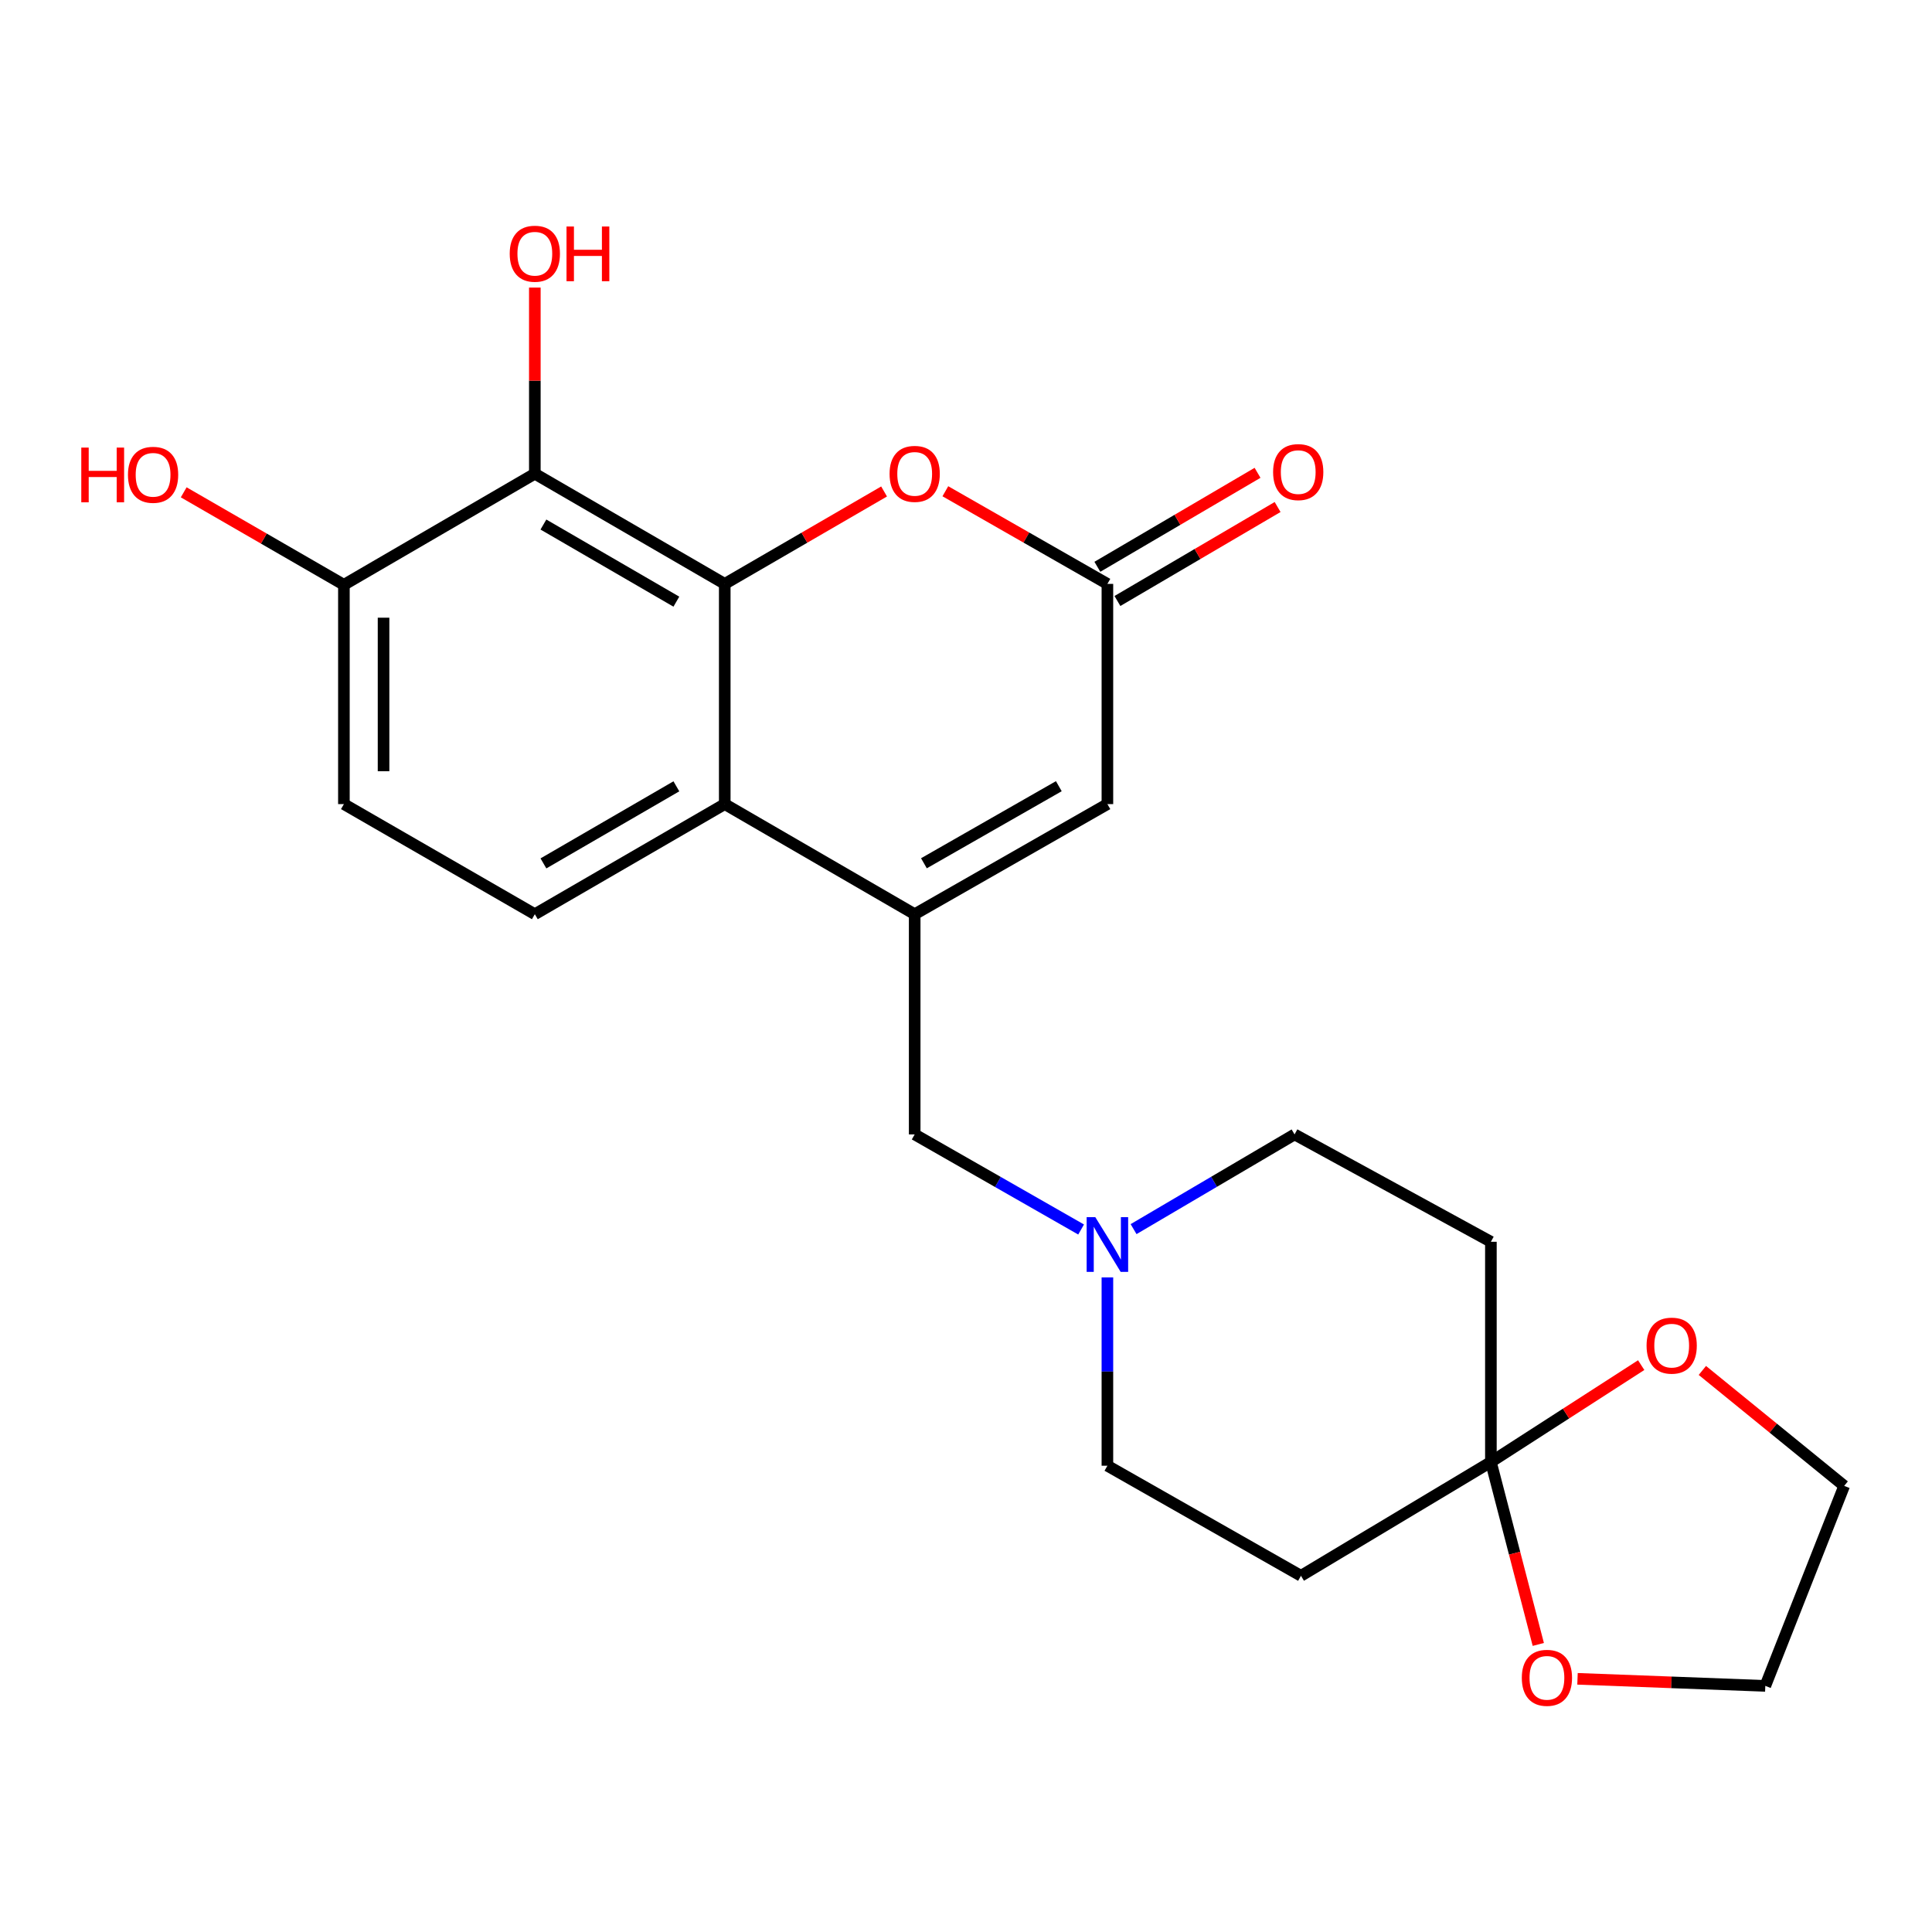 <?xml version='1.0' encoding='iso-8859-1'?>
<svg version='1.1' baseProfile='full'
              xmlns='http://www.w3.org/2000/svg'
                      xmlns:rdkit='http://www.rdkit.org/xml'
                      xmlns:xlink='http://www.w3.org/1999/xlink'
                  xml:space='preserve'
width='1000px' height='1000px' viewBox='0 0 1000 1000'>
<!-- END OF HEADER -->
<rect style='opacity:1.0;fill:#FFFFFF;stroke:none' width='1000' height='1000' x='0' y='0'> </rect>
<path class='bond-1' d='M 375.128,302.224 L 375.128,416.201' style='fill:none;fill-rule:evenodd;stroke:#000000;stroke-width:6px;stroke-linecap:butt;stroke-linejoin:miter;stroke-opacity:1' />
<path class='bond-2' d='M 375.128,302.224 L 276.828,245.196' style='fill:none;fill-rule:evenodd;stroke:#000000;stroke-width:6px;stroke-linecap:butt;stroke-linejoin:miter;stroke-opacity:1' />
<path class='bond-2' d='M 350.085,311.421 L 281.275,271.501' style='fill:none;fill-rule:evenodd;stroke:#000000;stroke-width:6px;stroke-linecap:butt;stroke-linejoin:miter;stroke-opacity:1' />
<path class='bond-3' d='M 375.128,302.224 L 416.364,278.304' style='fill:none;fill-rule:evenodd;stroke:#000000;stroke-width:6px;stroke-linecap:butt;stroke-linejoin:miter;stroke-opacity:1' />
<path class='bond-3' d='M 416.364,278.304 L 457.599,254.385' style='fill:none;fill-rule:evenodd;stroke:#FF0000;stroke-width:6px;stroke-linecap:butt;stroke-linejoin:miter;stroke-opacity:1' />
<path class='bond-0' d='M 473.44,473.195 L 375.128,416.201' style='fill:none;fill-rule:evenodd;stroke:#000000;stroke-width:6px;stroke-linecap:butt;stroke-linejoin:miter;stroke-opacity:1' />
<path class='bond-8' d='M 473.44,473.195 L 473.44,587.173' style='fill:none;fill-rule:evenodd;stroke:#000000;stroke-width:6px;stroke-linecap:butt;stroke-linejoin:miter;stroke-opacity:1' />
<path class='bond-23' d='M 473.44,473.195 L 573.189,416.201' style='fill:none;fill-rule:evenodd;stroke:#000000;stroke-width:6px;stroke-linecap:butt;stroke-linejoin:miter;stroke-opacity:1' />
<path class='bond-23' d='M 478.222,446.828 L 548.045,406.932' style='fill:none;fill-rule:evenodd;stroke:#000000;stroke-width:6px;stroke-linecap:butt;stroke-linejoin:miter;stroke-opacity:1' />
<path class='bond-9' d='M 375.128,416.201 L 276.828,473.195' style='fill:none;fill-rule:evenodd;stroke:#000000;stroke-width:6px;stroke-linecap:butt;stroke-linejoin:miter;stroke-opacity:1' />
<path class='bond-9' d='M 350.09,406.997 L 281.279,446.893' style='fill:none;fill-rule:evenodd;stroke:#000000;stroke-width:6px;stroke-linecap:butt;stroke-linejoin:miter;stroke-opacity:1' />
<path class='bond-12' d='M 276.828,245.196 L 178.003,302.691' style='fill:none;fill-rule:evenodd;stroke:#000000;stroke-width:6px;stroke-linecap:butt;stroke-linejoin:miter;stroke-opacity:1' />
<path class='bond-19' d='M 276.828,245.196 L 276.828,197.023' style='fill:none;fill-rule:evenodd;stroke:#000000;stroke-width:6px;stroke-linecap:butt;stroke-linejoin:miter;stroke-opacity:1' />
<path class='bond-19' d='M 276.828,197.023 L 276.828,148.85' style='fill:none;fill-rule:evenodd;stroke:#FF0000;stroke-width:6px;stroke-linecap:butt;stroke-linejoin:miter;stroke-opacity:1' />
<path class='bond-4' d='M 489.313,254.27 L 531.251,278.247' style='fill:none;fill-rule:evenodd;stroke:#FF0000;stroke-width:6px;stroke-linecap:butt;stroke-linejoin:miter;stroke-opacity:1' />
<path class='bond-4' d='M 531.251,278.247 L 573.189,302.224' style='fill:none;fill-rule:evenodd;stroke:#000000;stroke-width:6px;stroke-linecap:butt;stroke-linejoin:miter;stroke-opacity:1' />
<path class='bond-6' d='M 573.189,302.224 L 573.189,416.201' style='fill:none;fill-rule:evenodd;stroke:#000000;stroke-width:6px;stroke-linecap:butt;stroke-linejoin:miter;stroke-opacity:1' />
<path class='bond-15' d='M 578.382,311.074 L 619.834,286.752' style='fill:none;fill-rule:evenodd;stroke:#000000;stroke-width:6px;stroke-linecap:butt;stroke-linejoin:miter;stroke-opacity:1' />
<path class='bond-15' d='M 619.834,286.752 L 661.287,262.43' style='fill:none;fill-rule:evenodd;stroke:#FF0000;stroke-width:6px;stroke-linecap:butt;stroke-linejoin:miter;stroke-opacity:1' />
<path class='bond-15' d='M 567.996,293.374 L 609.449,269.052' style='fill:none;fill-rule:evenodd;stroke:#000000;stroke-width:6px;stroke-linecap:butt;stroke-linejoin:miter;stroke-opacity:1' />
<path class='bond-15' d='M 609.449,269.052 L 650.901,244.729' style='fill:none;fill-rule:evenodd;stroke:#FF0000;stroke-width:6px;stroke-linecap:butt;stroke-linejoin:miter;stroke-opacity:1' />
<path class='bond-5' d='M 771.683,756.719 L 771.683,642.742' style='fill:none;fill-rule:evenodd;stroke:#000000;stroke-width:6px;stroke-linecap:butt;stroke-linejoin:miter;stroke-opacity:1' />
<path class='bond-13' d='M 771.683,756.719 L 810.581,731.654' style='fill:none;fill-rule:evenodd;stroke:#000000;stroke-width:6px;stroke-linecap:butt;stroke-linejoin:miter;stroke-opacity:1' />
<path class='bond-13' d='M 810.581,731.654 L 849.48,706.588' style='fill:none;fill-rule:evenodd;stroke:#FF0000;stroke-width:6px;stroke-linecap:butt;stroke-linejoin:miter;stroke-opacity:1' />
<path class='bond-14' d='M 771.683,756.719 L 783.95,803.937' style='fill:none;fill-rule:evenodd;stroke:#000000;stroke-width:6px;stroke-linecap:butt;stroke-linejoin:miter;stroke-opacity:1' />
<path class='bond-14' d='M 783.95,803.937 L 796.218,851.155' style='fill:none;fill-rule:evenodd;stroke:#FF0000;stroke-width:6px;stroke-linecap:butt;stroke-linejoin:miter;stroke-opacity:1' />
<path class='bond-25' d='M 771.683,756.719 L 673.382,815.629' style='fill:none;fill-rule:evenodd;stroke:#000000;stroke-width:6px;stroke-linecap:butt;stroke-linejoin:miter;stroke-opacity:1' />
<path class='bond-7' d='M 559.577,636.389 L 516.509,611.781' style='fill:none;fill-rule:evenodd;stroke:#0000FF;stroke-width:6px;stroke-linecap:butt;stroke-linejoin:miter;stroke-opacity:1' />
<path class='bond-7' d='M 516.509,611.781 L 473.44,587.173' style='fill:none;fill-rule:evenodd;stroke:#000000;stroke-width:6px;stroke-linecap:butt;stroke-linejoin:miter;stroke-opacity:1' />
<path class='bond-17' d='M 573.189,661.189 L 573.189,709.923' style='fill:none;fill-rule:evenodd;stroke:#0000FF;stroke-width:6px;stroke-linecap:butt;stroke-linejoin:miter;stroke-opacity:1' />
<path class='bond-17' d='M 573.189,709.923 L 573.189,758.657' style='fill:none;fill-rule:evenodd;stroke:#000000;stroke-width:6px;stroke-linecap:butt;stroke-linejoin:miter;stroke-opacity:1' />
<path class='bond-18' d='M 586.739,636.195 L 628.402,611.684' style='fill:none;fill-rule:evenodd;stroke:#0000FF;stroke-width:6px;stroke-linecap:butt;stroke-linejoin:miter;stroke-opacity:1' />
<path class='bond-18' d='M 628.402,611.684 L 670.064,587.173' style='fill:none;fill-rule:evenodd;stroke:#000000;stroke-width:6px;stroke-linecap:butt;stroke-linejoin:miter;stroke-opacity:1' />
<path class='bond-24' d='M 276.828,473.195 L 178.003,416.201' style='fill:none;fill-rule:evenodd;stroke:#000000;stroke-width:6px;stroke-linecap:butt;stroke-linejoin:miter;stroke-opacity:1' />
<path class='bond-10' d='M 771.683,642.742 L 670.064,587.173' style='fill:none;fill-rule:evenodd;stroke:#000000;stroke-width:6px;stroke-linecap:butt;stroke-linejoin:miter;stroke-opacity:1' />
<path class='bond-11' d='M 673.382,815.629 L 573.189,758.657' style='fill:none;fill-rule:evenodd;stroke:#000000;stroke-width:6px;stroke-linecap:butt;stroke-linejoin:miter;stroke-opacity:1' />
<path class='bond-16' d='M 178.003,302.691 L 178.003,416.201' style='fill:none;fill-rule:evenodd;stroke:#000000;stroke-width:6px;stroke-linecap:butt;stroke-linejoin:miter;stroke-opacity:1' />
<path class='bond-16' d='M 198.525,319.718 L 198.525,399.175' style='fill:none;fill-rule:evenodd;stroke:#000000;stroke-width:6px;stroke-linecap:butt;stroke-linejoin:miter;stroke-opacity:1' />
<path class='bond-20' d='M 178.003,302.691 L 136.544,278.758' style='fill:none;fill-rule:evenodd;stroke:#000000;stroke-width:6px;stroke-linecap:butt;stroke-linejoin:miter;stroke-opacity:1' />
<path class='bond-20' d='M 136.544,278.758 L 95.086,254.825' style='fill:none;fill-rule:evenodd;stroke:#FF0000;stroke-width:6px;stroke-linecap:butt;stroke-linejoin:miter;stroke-opacity:1' />
<path class='bond-22' d='M 881.141,709.342 L 917.843,739.216' style='fill:none;fill-rule:evenodd;stroke:#FF0000;stroke-width:6px;stroke-linecap:butt;stroke-linejoin:miter;stroke-opacity:1' />
<path class='bond-22' d='M 917.843,739.216 L 954.545,769.089' style='fill:none;fill-rule:evenodd;stroke:#000000;stroke-width:6px;stroke-linecap:butt;stroke-linejoin:miter;stroke-opacity:1' />
<path class='bond-21' d='M 816.515,868.954 L 865.116,870.783' style='fill:none;fill-rule:evenodd;stroke:#FF0000;stroke-width:6px;stroke-linecap:butt;stroke-linejoin:miter;stroke-opacity:1' />
<path class='bond-21' d='M 865.116,870.783 L 913.718,872.611' style='fill:none;fill-rule:evenodd;stroke:#000000;stroke-width:6px;stroke-linecap:butt;stroke-linejoin:miter;stroke-opacity:1' />
<path class='bond-26' d='M 913.718,872.611 L 954.545,769.089' style='fill:none;fill-rule:evenodd;stroke:#000000;stroke-width:6px;stroke-linecap:butt;stroke-linejoin:miter;stroke-opacity:1' />
<path  class='atom-4' d='M 460.44 245.276
Q 460.44 238.476, 463.8 234.676
Q 467.16 230.876, 473.44 230.876
Q 479.72 230.876, 483.08 234.676
Q 486.44 238.476, 486.44 245.276
Q 486.44 252.156, 483.04 256.076
Q 479.64 259.956, 473.44 259.956
Q 467.2 259.956, 463.8 256.076
Q 460.44 252.196, 460.44 245.276
M 473.44 256.756
Q 477.76 256.756, 480.08 253.876
Q 482.44 250.956, 482.44 245.276
Q 482.44 239.716, 480.08 236.916
Q 477.76 234.076, 473.44 234.076
Q 469.12 234.076, 466.76 236.876
Q 464.44 239.676, 464.44 245.276
Q 464.44 250.996, 466.76 253.876
Q 469.12 256.756, 473.44 256.756
' fill='#FF0000'/>
<path  class='atom-8' d='M 566.929 630.007
L 576.209 645.007
Q 577.129 646.487, 578.609 649.167
Q 580.089 651.847, 580.169 652.007
L 580.169 630.007
L 583.929 630.007
L 583.929 658.327
L 580.049 658.327
L 570.089 641.927
Q 568.929 640.007, 567.689 637.807
Q 566.489 635.607, 566.129 634.927
L 566.129 658.327
L 562.449 658.327
L 562.449 630.007
L 566.929 630.007
' fill='#0000FF'/>
<path  class='atom-14' d='M 852.263 696.498
Q 852.263 689.698, 855.623 685.898
Q 858.983 682.098, 865.263 682.098
Q 871.543 682.098, 874.903 685.898
Q 878.263 689.698, 878.263 696.498
Q 878.263 703.378, 874.863 707.298
Q 871.463 711.178, 865.263 711.178
Q 859.023 711.178, 855.623 707.298
Q 852.263 703.418, 852.263 696.498
M 865.263 707.978
Q 869.583 707.978, 871.903 705.098
Q 874.263 702.178, 874.263 696.498
Q 874.263 690.938, 871.903 688.138
Q 869.583 685.298, 865.263 685.298
Q 860.943 685.298, 858.583 688.098
Q 856.263 690.898, 856.263 696.498
Q 856.263 702.218, 858.583 705.098
Q 860.943 707.978, 865.263 707.978
' fill='#FF0000'/>
<path  class='atom-15' d='M 787.687 868.439
Q 787.687 861.639, 791.047 857.839
Q 794.407 854.039, 800.687 854.039
Q 806.967 854.039, 810.327 857.839
Q 813.687 861.639, 813.687 868.439
Q 813.687 875.319, 810.287 879.239
Q 806.887 883.119, 800.687 883.119
Q 794.447 883.119, 791.047 879.239
Q 787.687 875.359, 787.687 868.439
M 800.687 879.919
Q 805.007 879.919, 807.327 877.039
Q 809.687 874.119, 809.687 868.439
Q 809.687 862.879, 807.327 860.079
Q 805.007 857.239, 800.687 857.239
Q 796.367 857.239, 794.007 860.039
Q 791.687 862.839, 791.687 868.439
Q 791.687 874.159, 794.007 877.039
Q 796.367 879.919, 800.687 879.919
' fill='#FF0000'/>
<path  class='atom-16' d='M 658.957 244.352
Q 658.957 237.552, 662.317 233.752
Q 665.677 229.952, 671.957 229.952
Q 678.237 229.952, 681.597 233.752
Q 684.957 237.552, 684.957 244.352
Q 684.957 251.232, 681.557 255.152
Q 678.157 259.032, 671.957 259.032
Q 665.717 259.032, 662.317 255.152
Q 658.957 251.272, 658.957 244.352
M 671.957 255.832
Q 676.277 255.832, 678.597 252.952
Q 680.957 250.032, 680.957 244.352
Q 680.957 238.792, 678.597 235.992
Q 676.277 233.152, 671.957 233.152
Q 667.637 233.152, 665.277 235.952
Q 662.957 238.752, 662.957 244.352
Q 662.957 250.072, 665.277 252.952
Q 667.637 255.832, 671.957 255.832
' fill='#FF0000'/>
<path  class='atom-20' d='M 263.828 131.321
Q 263.828 124.521, 267.188 120.721
Q 270.548 116.921, 276.828 116.921
Q 283.108 116.921, 286.468 120.721
Q 289.828 124.521, 289.828 131.321
Q 289.828 138.201, 286.428 142.121
Q 283.028 146.001, 276.828 146.001
Q 270.588 146.001, 267.188 142.121
Q 263.828 138.241, 263.828 131.321
M 276.828 142.801
Q 281.148 142.801, 283.468 139.921
Q 285.828 137.001, 285.828 131.321
Q 285.828 125.761, 283.468 122.961
Q 281.148 120.121, 276.828 120.121
Q 272.508 120.121, 270.148 122.921
Q 267.828 125.721, 267.828 131.321
Q 267.828 137.041, 270.148 139.921
Q 272.508 142.801, 276.828 142.801
' fill='#FF0000'/>
<path  class='atom-20' d='M 293.228 117.241
L 297.068 117.241
L 297.068 129.281
L 311.548 129.281
L 311.548 117.241
L 315.388 117.241
L 315.388 145.561
L 311.548 145.561
L 311.548 132.481
L 297.068 132.481
L 297.068 145.561
L 293.228 145.561
L 293.228 117.241
' fill='#FF0000'/>
<path  class='atom-21' d='M 42.075 231.674
L 45.915 231.674
L 45.915 243.714
L 60.395 243.714
L 60.395 231.674
L 64.235 231.674
L 64.235 259.994
L 60.395 259.994
L 60.395 246.914
L 45.915 246.914
L 45.915 259.994
L 42.075 259.994
L 42.075 231.674
' fill='#FF0000'/>
<path  class='atom-21' d='M 66.235 245.754
Q 66.235 238.954, 69.595 235.154
Q 72.955 231.354, 79.235 231.354
Q 85.515 231.354, 88.875 235.154
Q 92.235 238.954, 92.235 245.754
Q 92.235 252.634, 88.835 256.554
Q 85.435 260.434, 79.235 260.434
Q 72.995 260.434, 69.595 256.554
Q 66.235 252.674, 66.235 245.754
M 79.235 257.234
Q 83.555 257.234, 85.875 254.354
Q 88.235 251.434, 88.235 245.754
Q 88.235 240.194, 85.875 237.394
Q 83.555 234.554, 79.235 234.554
Q 74.915 234.554, 72.555 237.354
Q 70.235 240.154, 70.235 245.754
Q 70.235 251.474, 72.555 254.354
Q 74.915 257.234, 79.235 257.234
' fill='#FF0000'/>
</svg>
